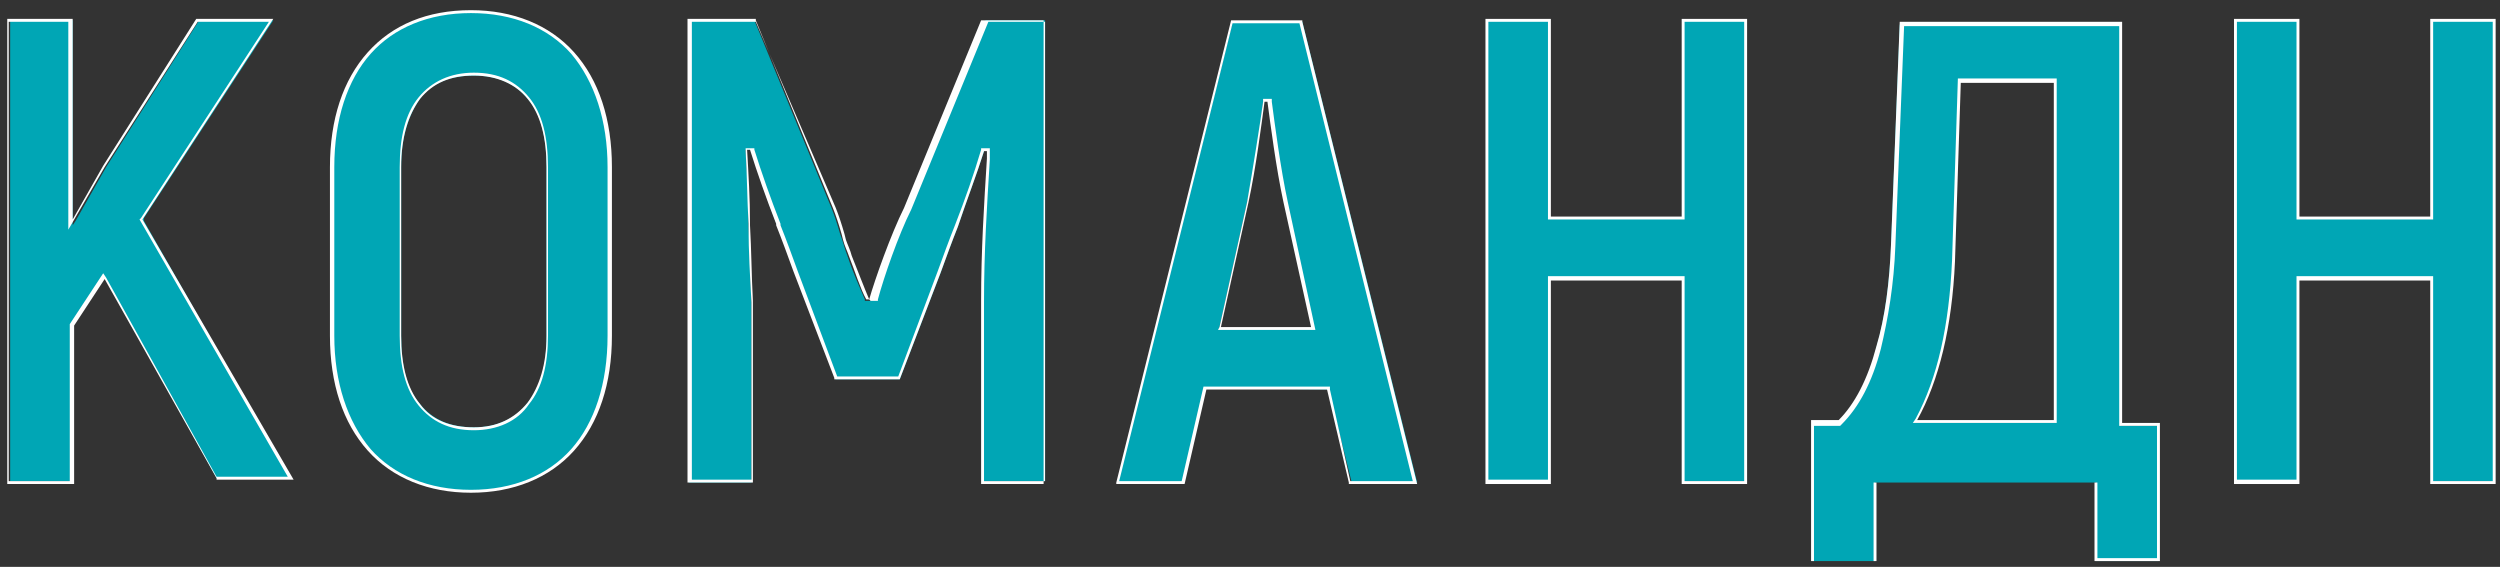 <?xml version="1.0" encoding="UTF-8"?> <svg xmlns="http://www.w3.org/2000/svg" width="172" height="39" viewBox="0 0 172 39" fill="none"><rect x="0" y="0" width="172" height="39" fill="#333333" stroke="none"/> <path d="M7.3 19.2L7.2 19.1L7.1 19.2L5 22.4V33.1H0.7V1.4H5V15.1V15.5L5.2 15.2L7.3 11.5L13.7 1.4H18.8L9.9 15V15.1V15.2L20 32.9H14.9L7.3 19.2Z" fill="#00A6B5"></path> <path d="M5 33.3H0.5V1.3H5V15.1L7.1 11.4L13.5 1.3H18.8L9.8 15.1L20.2 33H14.9V32.9L7.2 19.2L5.1 22.4V33.3H5ZM0.7 33.1H4.8V22.4V22.3L7.1 18.8L7.3 19.1L14.9 32.8H19.8L9.6 15.1L9.7 15L18.5 1.5H13.6L7.2 11.5L4.7 15.8V1.5H0.6V33.1H0.7Z" fill="white"></path> <path d="M22.9 23.1V11.5C22.9 8.2 23.8 5.5 25.4 3.7C27 1.9 29.4 0.8 32.4 0.8C35.4 0.8 37.7 1.8 39.4 3.7C41 5.5 41.9 8.2 41.9 11.5V23.1C41.9 26.4 41 29.1 39.4 30.9C37.8 32.7 35.4 33.8 32.4 33.8C29.4 33.8 27.1 32.8 25.4 30.9C23.8 29.1 22.9 26.4 22.9 23.1ZM37.6 23.1V11.5C37.6 9.4 37.2 7.8 36.3 6.8C35.4 5.7 34.2 5.2 32.6 5.2C31 5.2 29.7 5.7 28.9 6.8C28.1 7.9 27.6 9.5 27.6 11.5V23.1C27.6 25.2 28 26.8 28.9 27.8C29.8 28.9 31 29.4 32.6 29.4C34.2 29.4 35.5 28.8 36.3 27.7C37.2 26.7 37.6 25.1 37.6 23.1Z" fill="#00A6B5"></path> <path d="M32.4 33.9C29.5 33.9 27 32.9 25.3 31C23.6 29.1 22.7 26.4 22.7 23.1V11.5C22.7 8.2 23.6 5.5 25.3 3.6C27 1.7 29.4 0.7 32.4 0.7C35.3 0.7 37.8 1.7 39.5 3.6C41.2 5.5 42.1 8.2 42.1 11.5V23.1C42.1 26.4 41.2 29.1 39.5 31C37.8 32.9 35.3 33.9 32.4 33.9ZM32.4 0.9C29.5 0.9 27.1 1.9 25.5 3.7C23.9 5.5 23 8.2 23 11.5V23.1C23 26.3 23.9 29 25.5 30.9C27.1 32.7 29.5 33.7 32.4 33.7C35.3 33.7 37.7 32.7 39.3 30.9C40.9 29.1 41.8 26.4 41.8 23.1V11.5C41.8 8.3 40.9 5.6 39.3 3.7C37.7 1.9 35.3 0.9 32.4 0.9ZM32.6 29.6C30.9 29.6 29.7 29 28.8 27.9C27.9 26.8 27.5 25.2 27.5 23.1V11.5C27.5 9.4 27.9 7.8 28.8 6.7C29.7 5.6 31 5 32.6 5C34.3 5 35.5 5.6 36.4 6.7C37.3 7.8 37.7 9.4 37.7 11.5V23.1C37.7 25.1 37.3 26.7 36.4 27.8C35.6 29 34.2 29.6 32.6 29.6ZM32.6 5.2C31 5.2 29.8 5.7 28.9 6.8C28.1 7.9 27.6 9.4 27.6 11.5V23.1C27.6 25.1 28 26.7 28.9 27.8C29.7 28.9 31 29.4 32.6 29.4C34.2 29.4 35.4 28.8 36.3 27.7C37.1 26.6 37.6 25.1 37.6 23.1V11.5C37.6 9.5 37.2 7.9 36.3 6.8C35.5 5.8 34.2 5.2 32.6 5.2Z" fill="white"></path> <path d="M67.802 1.4H71.902V33.1H67.602V20.7C67.602 17.2 67.802 14.1 68.002 10.9C68.002 10.7 68.002 10.5 68.002 10.4V10.3H67.802H67.702V10.4C67.202 12 66.502 13.8 65.902 15.6C65.502 16.6 65.102 17.7 64.702 18.8L61.902 26.1H57.502L54.702 18.8C54.302 17.7 53.902 16.6 53.502 15.6C52.802 13.8 52.202 12.1 51.702 10.4V10.3H51.602H51.402H51.302V10.4C51.402 12 51.502 13.7 51.502 15.4V15.6C51.602 17.3 51.602 19 51.702 20.8V33.2H47.402V1.4H51.902L57.202 14.3C57.402 14.8 57.602 15.4 57.802 16.1C58.002 16.6 58.102 17.1 58.302 17.6C58.702 18.8 59.202 19.9 59.502 20.6V20.7H59.602H59.802H59.902V20.6C60.302 19.1 61.402 16.1 62.202 14.4L67.802 1.4Z" fill="#00A6B5"></path> <path d="M72 33.3H67.5V20.7C67.5 17.2 67.7 14.1 67.9 10.9V10.4H67.7C67.2 12 66.5 13.8 65.9 15.6C65.5 16.6 65.1 17.7 64.7 18.8L61.9 26.1H57.4V26L54.6 18.7C54.2 17.6 53.8 16.5 53.4 15.5V15.4C52.7 13.6 52.1 11.9 51.6 10.3H51.4C51.5 12 51.6 13.7 51.6 15.3V15.5C51.7 17.2 51.7 18.9 51.8 20.7V33.2H47.3V1.3H52V1.4L57.3 14.3C57.5 14.8 57.7 15.4 57.9 16.1L58 16.5C58.1 16.9 58.3 17.3 58.4 17.6C58.8 18.6 59.2 19.9 59.6 20.6H59.8C60.2 19.2 61.3 16.1 62.2 14.3L67.5 1.4H71.8V33.3H72ZM67.8 33.1H71.9V1.5H68L62.7 14.4C61.8 16.2 60.8 19.1 60.4 20.6V20.7H59.9L59.8 20.6C59.5 19.9 59 18.6 58.6 17.6C58.5 17.2 58.3 16.8 58.2 16.5L58.1 16.1C57.9 15.4 57.7 14.8 57.5 14.3L52 1.5H47.6V33H51.7V20.8C51.6 19 51.5 17.3 51.5 15.6V15.4C51.4 13.7 51.4 12 51.3 10.4V10.2H51.9V10.3C52.4 11.9 53 13.6 53.7 15.4V15.5C54.1 16.5 54.5 17.6 54.9 18.7L57.6 25.9H61.8L64.5 18.7C64.9 17.6 65.3 16.5 65.7 15.5C66.4 13.7 67 12 67.5 10.3V10.2H68.1V11C67.9 14.2 67.7 17.3 67.7 20.8V33.1H67.8Z" fill="white"></path> <path d="M91.402 26.8L83.002 26.7H82.902V26.8L81.402 33.2H76.902L84.802 1.5H89.602L97.502 33.2H93.002L91.402 26.8ZM90.202 22.6H90.302V22.5L88.402 13.9C88.002 11.7 87.502 8.7 87.302 7V6.9H87.202H87.002H86.902V7C86.702 8.7 86.302 11.7 85.802 13.9L83.902 22.5V22.6H84.002H90.202Z" fill="#00A6B5"></path> <path d="M97.5 33.3H92.8V33.2L91.3 26.8H83L81.5 33.3H76.8V33.2L84.7 1.4H89.6V1.5L97.5 33.3ZM92.9 33.1H97.2L89.4 1.6H84.8L77 33.1H81.3L82.8 26.6H91.5V26.8L92.9 33.1ZM90.5 22.7H83.8L83.9 22.5L85.8 13.9C86.2 11.6 86.7 8.5 86.9 7V6.8H87.5V7C87.7 8.5 88.1 11.6 88.6 13.9L90.5 22.7ZM84 22.5H90.2L88.3 13.9C87.8 11.6 87.4 8.5 87.2 7H87C86.8 8.5 86.4 11.6 85.9 13.9L84 22.5Z" fill="white"></path> <path d="M115.802 14.9V1.4H120.102V33.1H115.802V19.2V19.1H115.702H106.702H106.602V19.2V33.1H102.302V1.4H106.602V14.9V15H106.702H115.702H115.802V14.9Z" fill="#00A6B5"></path> <path d="M120.2 33.3H115.7V19.3H106.7V33.3H102.2V1.3H106.7V14.9H115.7V1.3H120.2V33.3ZM115.9 33.1H120V1.5H115.9V15.1H106.5V1.5H102.4V33H106.5V19H115.9V33.1Z" fill="white"></path> <path d="M145.903 1.7V29.2V29.3H146.003H148.503V38.6H144.203V33.3V33.2H144.103H129.103H129.003V33.3V38.6H124.703V29H126.503C127.703 27.8 128.603 26 129.103 23.9C129.703 21.8 130.003 19.4 130.103 16.9L130.703 1.7H145.903V1.7ZM141.403 5.7V5.6H141.303H134.903H134.803V5.7L134.403 18C134.203 22.5 133.303 26.2 131.803 29L131.703 29.1H131.903H141.303H141.403V29V5.7V5.7Z" fill="#00A6B5"></path> <path d="M148.602 38.6H144.102V33.2H129.102V38.6H124.602V28.9H126.502C127.602 27.8 128.502 26.1 129.102 23.8C129.702 21.8 130.002 19.4 130.102 16.8L130.702 1.5H146.002V29.1H148.602V38.6ZM144.302 38.4H148.402V29.3H145.802V1.8H131.002L130.402 16.9C130.302 19.6 129.902 21.9 129.402 24C128.802 26.3 127.902 28 126.702 29.2L126.602 29.3H124.802V38.6H128.902V33.2H144.302V38.4V38.4ZM141.502 29.1H131.602L131.802 28.8C133.302 26 134.102 22.4 134.302 17.9L134.702 5.4H141.502V29.1ZM131.902 28.9H141.302V5.7H134.902L134.502 18C134.302 22.5 133.402 26.2 131.902 28.9Z" fill="white"></path> <path d="M167.302 14.9V1.4H171.602V33.1H167.302V19.2V19.1H167.202H158.202H158.102V19.2V33.1H153.802V1.4H158.102V14.9V15H158.202H167.202H167.302V14.9Z" fill="#00A6B5"></path> <path d="M171.7 33.3H167.2V19.3H158.2V33.3H153.7V1.3H158.2V14.9H167.2V1.3H171.7V33.3ZM167.4 33.1H171.5V1.5H167.4V15.1H158V1.5H153.9V33H158V19H167.4V33.1Z" fill="white"></path> </svg> 
